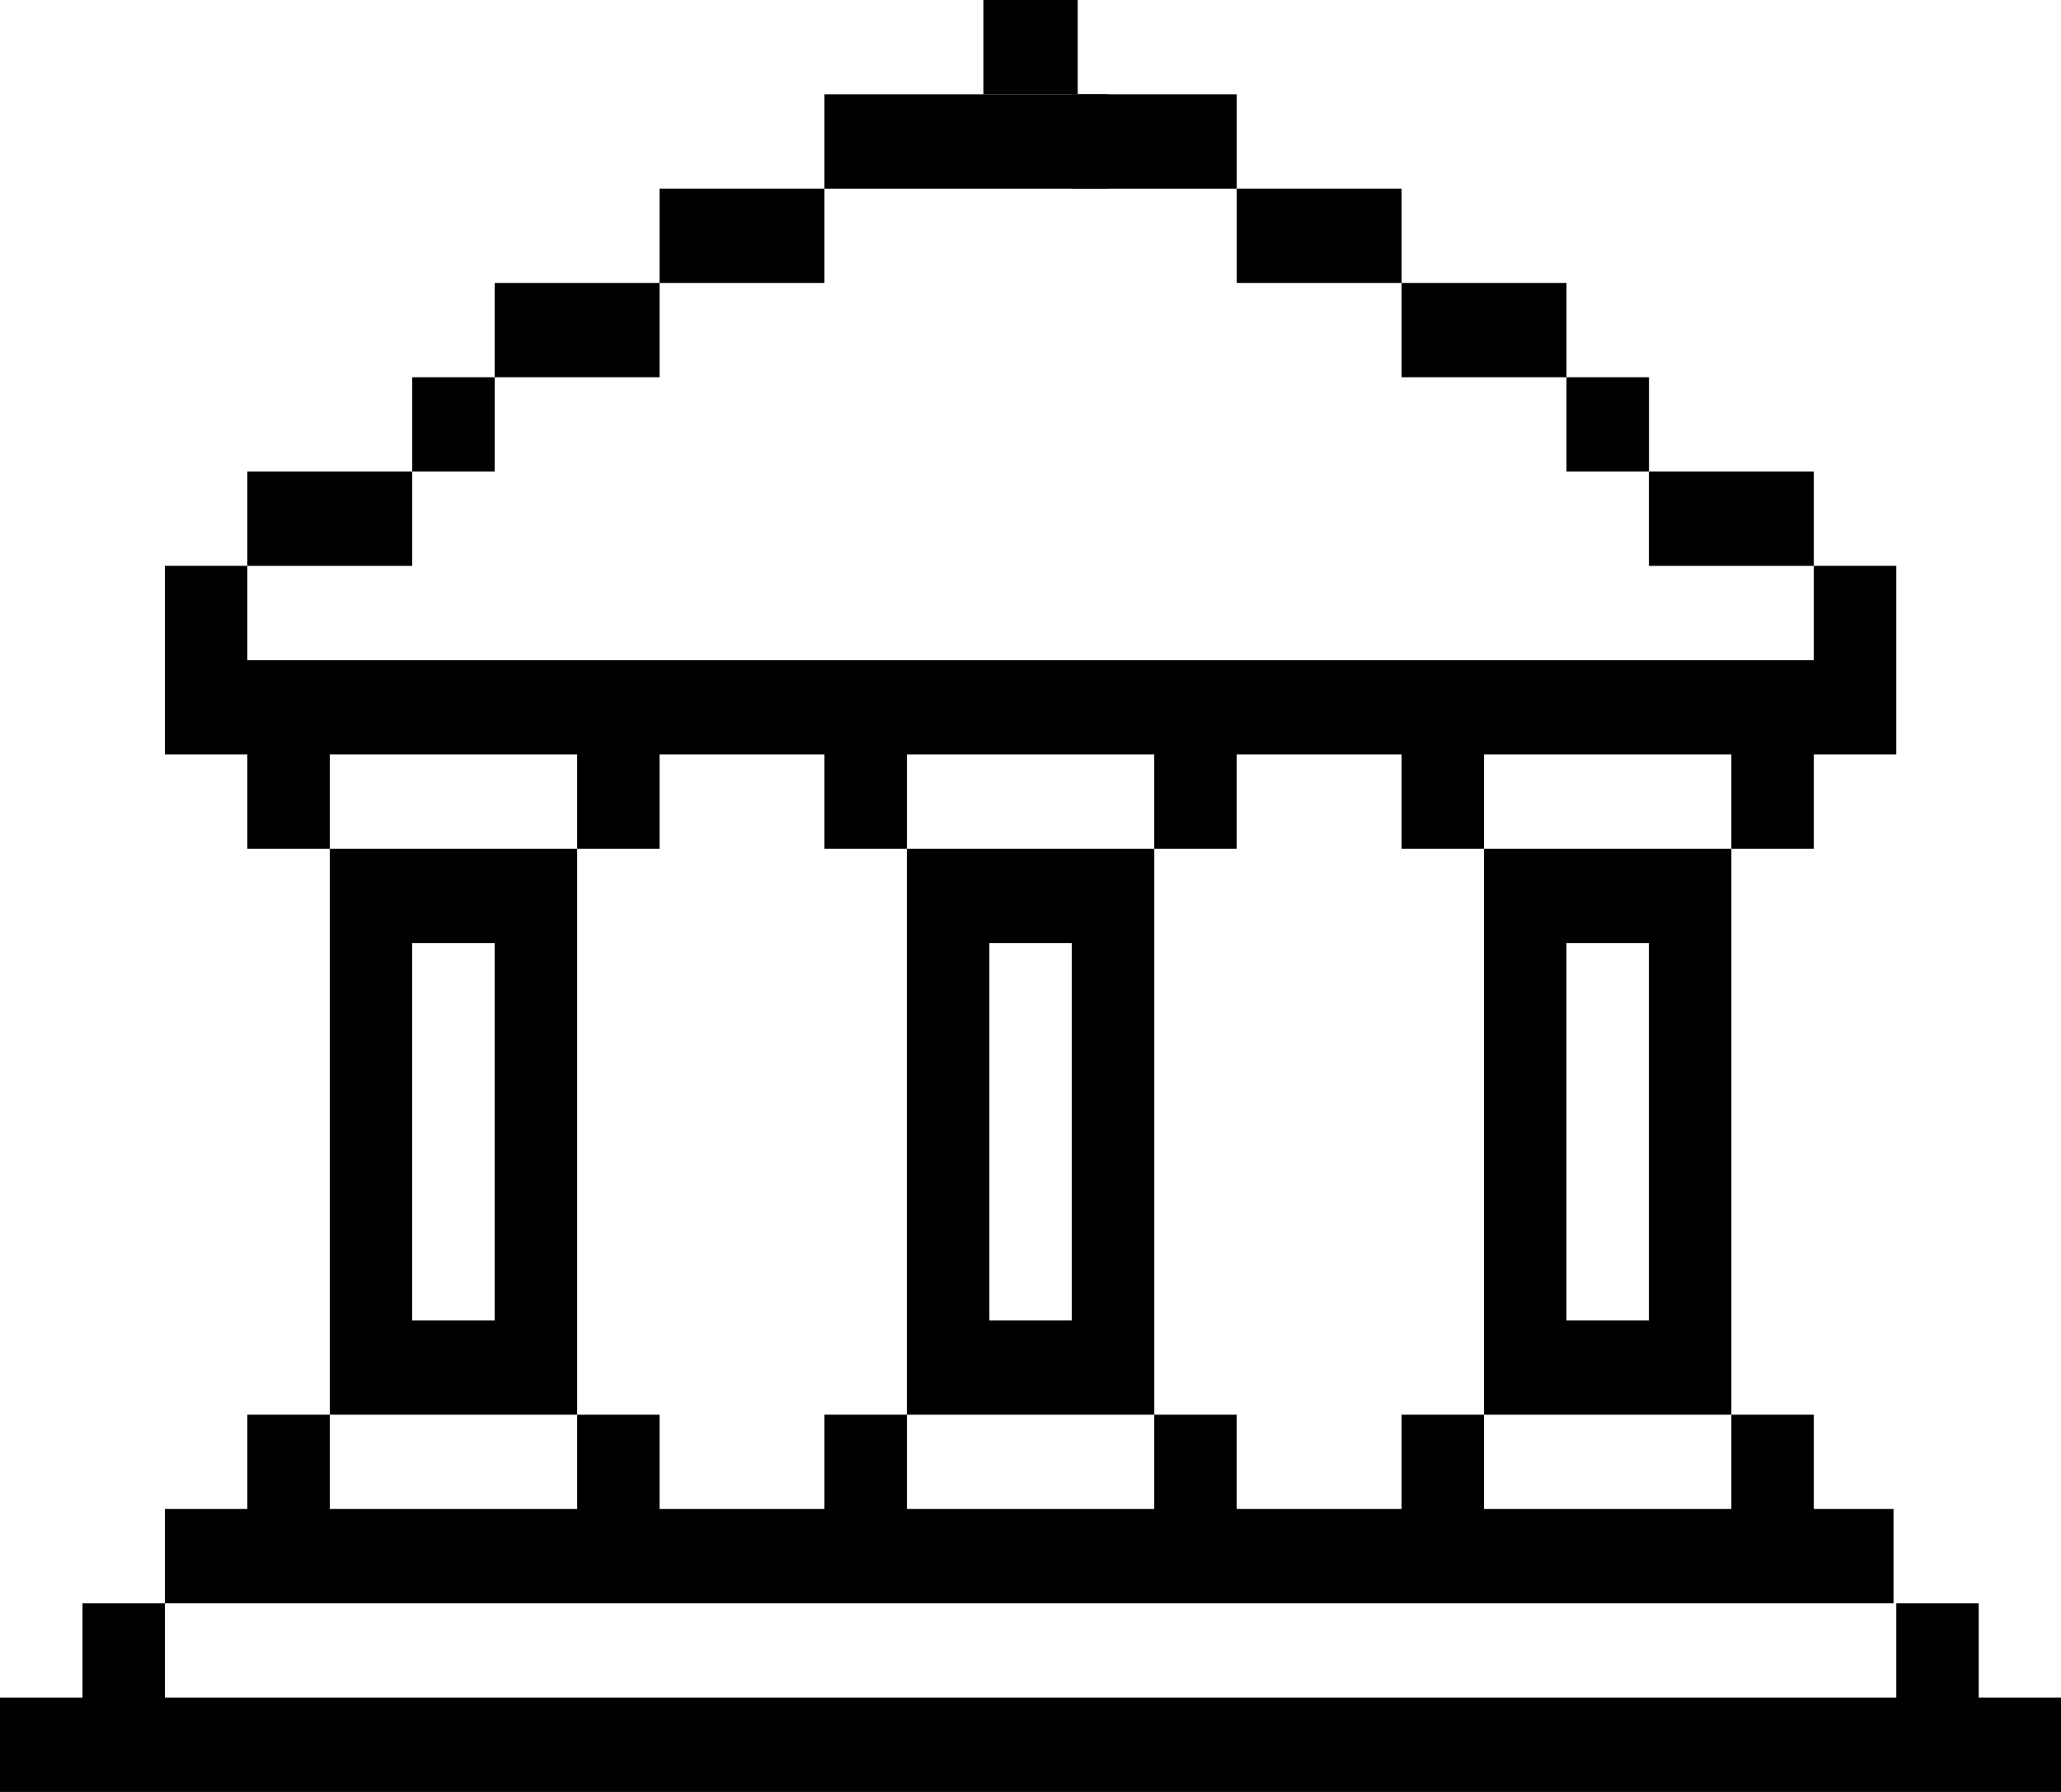 <svg width="46" height="40" viewBox="0 0 46 40" fill="none" xmlns="http://www.w3.org/2000/svg">
<path d="M24.739 2.105H18.401V4.211H24.739V2.105Z" fill="black"/>
<path d="M18.401 4.21H14.721V6.316H18.401V4.21Z" fill="black"/>
<path d="M14.721 6.316H11.041V8.421H14.721V6.316Z" fill="black"/>
<path d="M11.042 8.421H9.201V10.526H11.042V8.421Z" fill="black"/>
<path d="M9.201 10.526H5.521V12.632H9.201V10.526Z" fill="black"/>
<path d="M27.603 2.105H23.922V4.211H27.603V2.105Z" fill="black"/>
<path d="M31.283 4.21H27.603V6.316H31.283V4.21Z" fill="black"/>
<path d="M34.963 6.316H31.283V8.421H34.963V6.316Z" fill="black"/>
<path d="M36.804 8.421H34.963V10.526H36.804V8.421Z" fill="black"/>
<path d="M40.483 10.526H36.803V12.632H40.483V10.526Z" fill="black"/>
<path d="M12.882 16.842V18.947H14.721V16.842H18.401V18.947H20.242V16.842H25.762V18.947H27.602V16.842H31.283V18.947H33.122V16.842H38.643V18.947H40.483V16.842H42.324V12.631H40.483V14.737H5.521V12.631H3.68V16.842H5.521V18.947H7.36V16.842H12.882Z" fill="black"/>
<path d="M33.122 18.947V31.579H38.643V18.947H33.122ZM36.803 29.474H34.962V21.052H36.803V29.474Z" fill="black"/>
<path d="M7.361 18.947V31.579H12.882V18.947H7.361ZM11.041 29.474H9.2V21.052H11.041V29.474Z" fill="black"/>
<path d="M20.242 18.947V31.579H25.763V18.947H20.242ZM23.922 29.474H22.082V21.052H23.922V29.474Z" fill="black"/>
<path d="M42.262 33.684H40.483V31.579H38.643V33.684H33.122V31.579H31.283V33.684H27.602V31.579H25.762V33.684H20.242V31.579H18.401V33.684H14.721V31.579H12.882V33.684H7.36V31.579H5.521V33.684H3.68V35.79H42.262V33.684Z" fill="black"/>
<path d="M46.004 37.895H44.163V35.79H42.324V37.895H3.68V35.79H1.841V37.895H0V40H46.004V37.895Z" fill="black"/>
<path d="M24.054 0H21.949V2.105H24.054V0Z" fill="black"/>
</svg>
